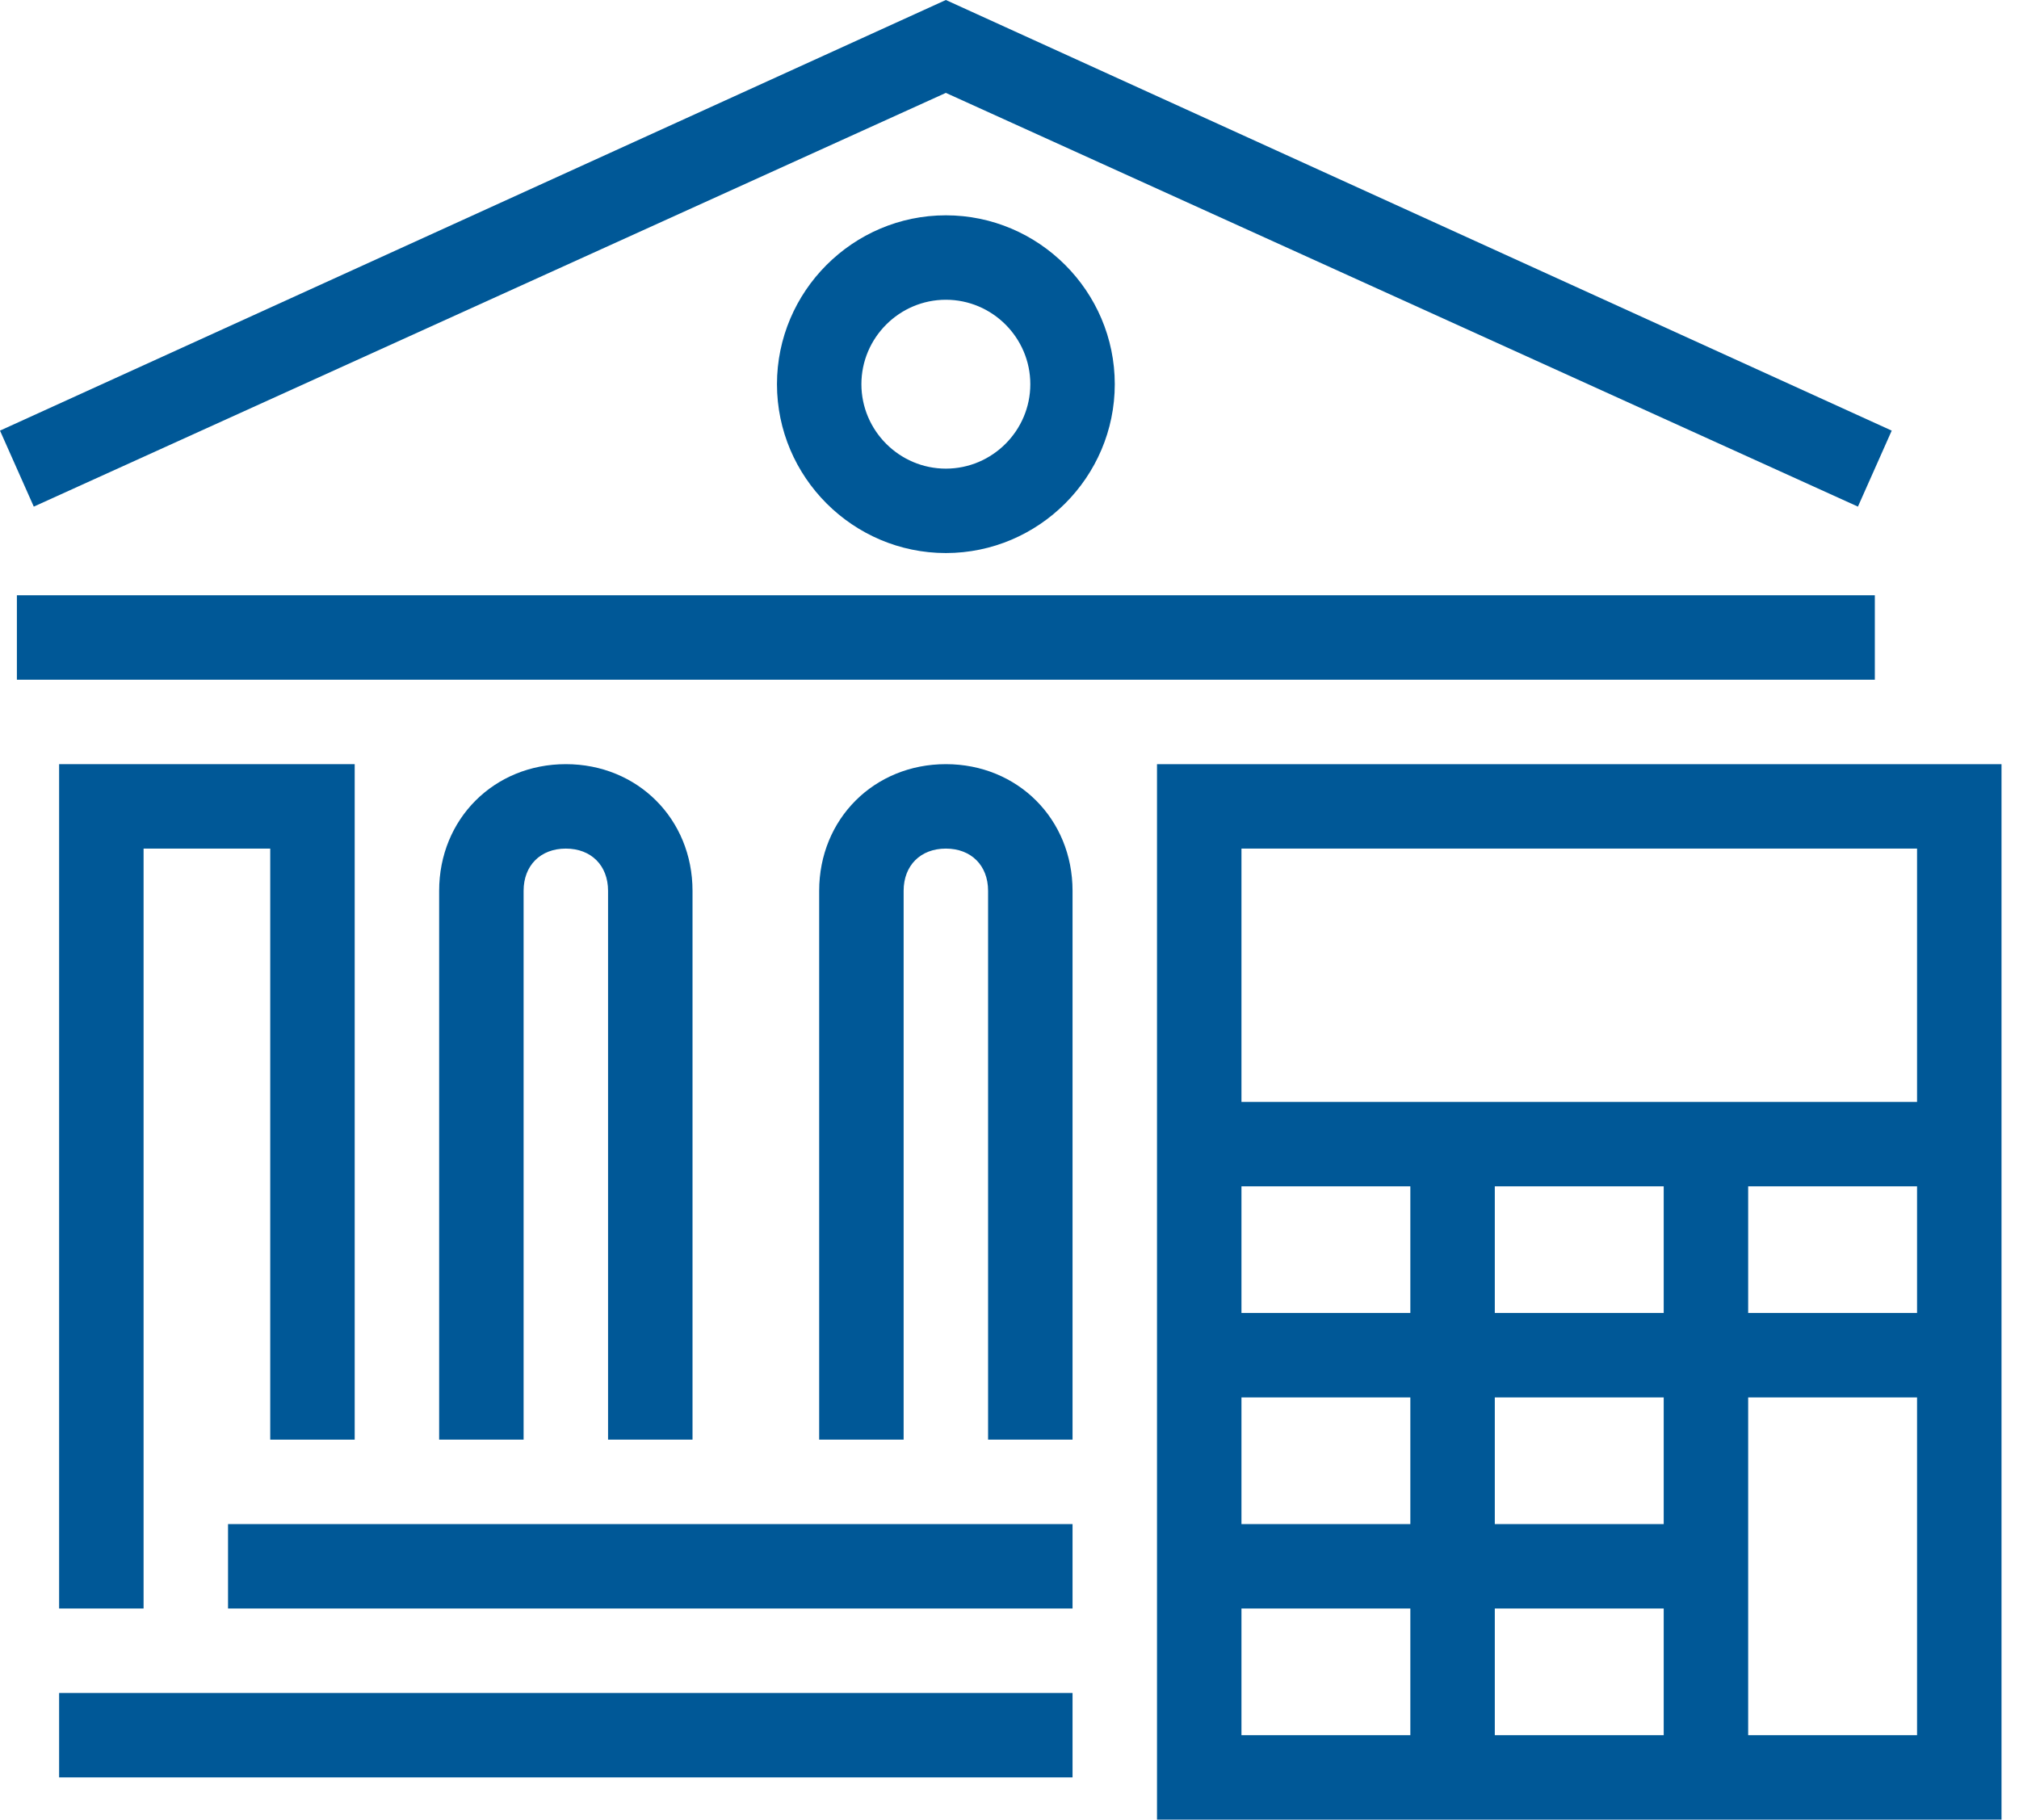 <?xml version="1.0" encoding="UTF-8"?> <svg xmlns="http://www.w3.org/2000/svg" width="71" height="64" viewBox="0 0 71 64" fill="none"><path d="M70.385 64H40.687V26.877H70.385V64ZM43.657 61.03H67.415V29.847H43.657V61.03Z" fill="#005897"></path><path d="M68.9 38.756H42.172V41.726H68.9V38.756Z" fill="#005897"></path><path d="M68.9 46.181H42.172V49.151H68.9V46.181Z" fill="#005897"></path><path d="M59.991 53.606H42.172V56.575H59.991V53.606Z" fill="#005897"></path><path d="M52.566 40.241H49.596V62.515H52.566V40.241Z" fill="#005897"></path><path d="M61.476 40.241H58.506V62.515H61.476V40.241Z" fill="#005897"></path><path d="M65.336 17.819L33.262 3.267L1.188 17.819L0 15.146L33.262 0L66.524 15.146L65.336 17.819Z" fill="#005897"></path><path d="M65.93 20.937H0.594V23.907H65.93V20.937Z" fill="#005897"></path><path d="M5.049 56.575H2.079V26.877H12.473V50.636H9.503V29.847H5.049V56.575Z" fill="#005897"></path><path d="M37.717 53.606H8.019V56.575H37.717V53.606Z" fill="#005897"></path><path d="M37.717 59.545H2.079V62.515H37.717V59.545Z" fill="#005897"></path><path d="M33.262 19.452C29.995 19.452 27.323 16.78 27.323 13.513C27.323 10.246 29.995 7.573 33.262 7.573C36.529 7.573 39.202 10.246 39.202 13.513C39.202 16.78 36.529 19.452 33.262 19.452ZM33.262 10.543C31.629 10.543 30.292 11.879 30.292 13.513C30.292 15.146 31.629 16.483 33.262 16.483C34.896 16.483 36.232 15.146 36.232 13.513C36.232 11.879 34.896 10.543 33.262 10.543Z" fill="#005897"></path><path d="M24.353 50.636H21.383V31.332C21.383 30.441 20.789 29.847 19.898 29.847C19.007 29.847 18.413 30.441 18.413 31.332V50.636H15.443V31.332C15.443 28.807 17.373 26.877 19.898 26.877C22.422 26.877 24.353 28.807 24.353 31.332V50.636Z" fill="#005897"></path><path d="M37.717 50.636H34.747V31.332C34.747 30.441 34.153 29.847 33.262 29.847C32.371 29.847 31.777 30.441 31.777 31.332V50.636H28.807V31.332C28.807 28.807 30.738 26.877 33.262 26.877C35.786 26.877 37.717 28.807 37.717 31.332V50.636Z" fill="#005897"></path></svg> 